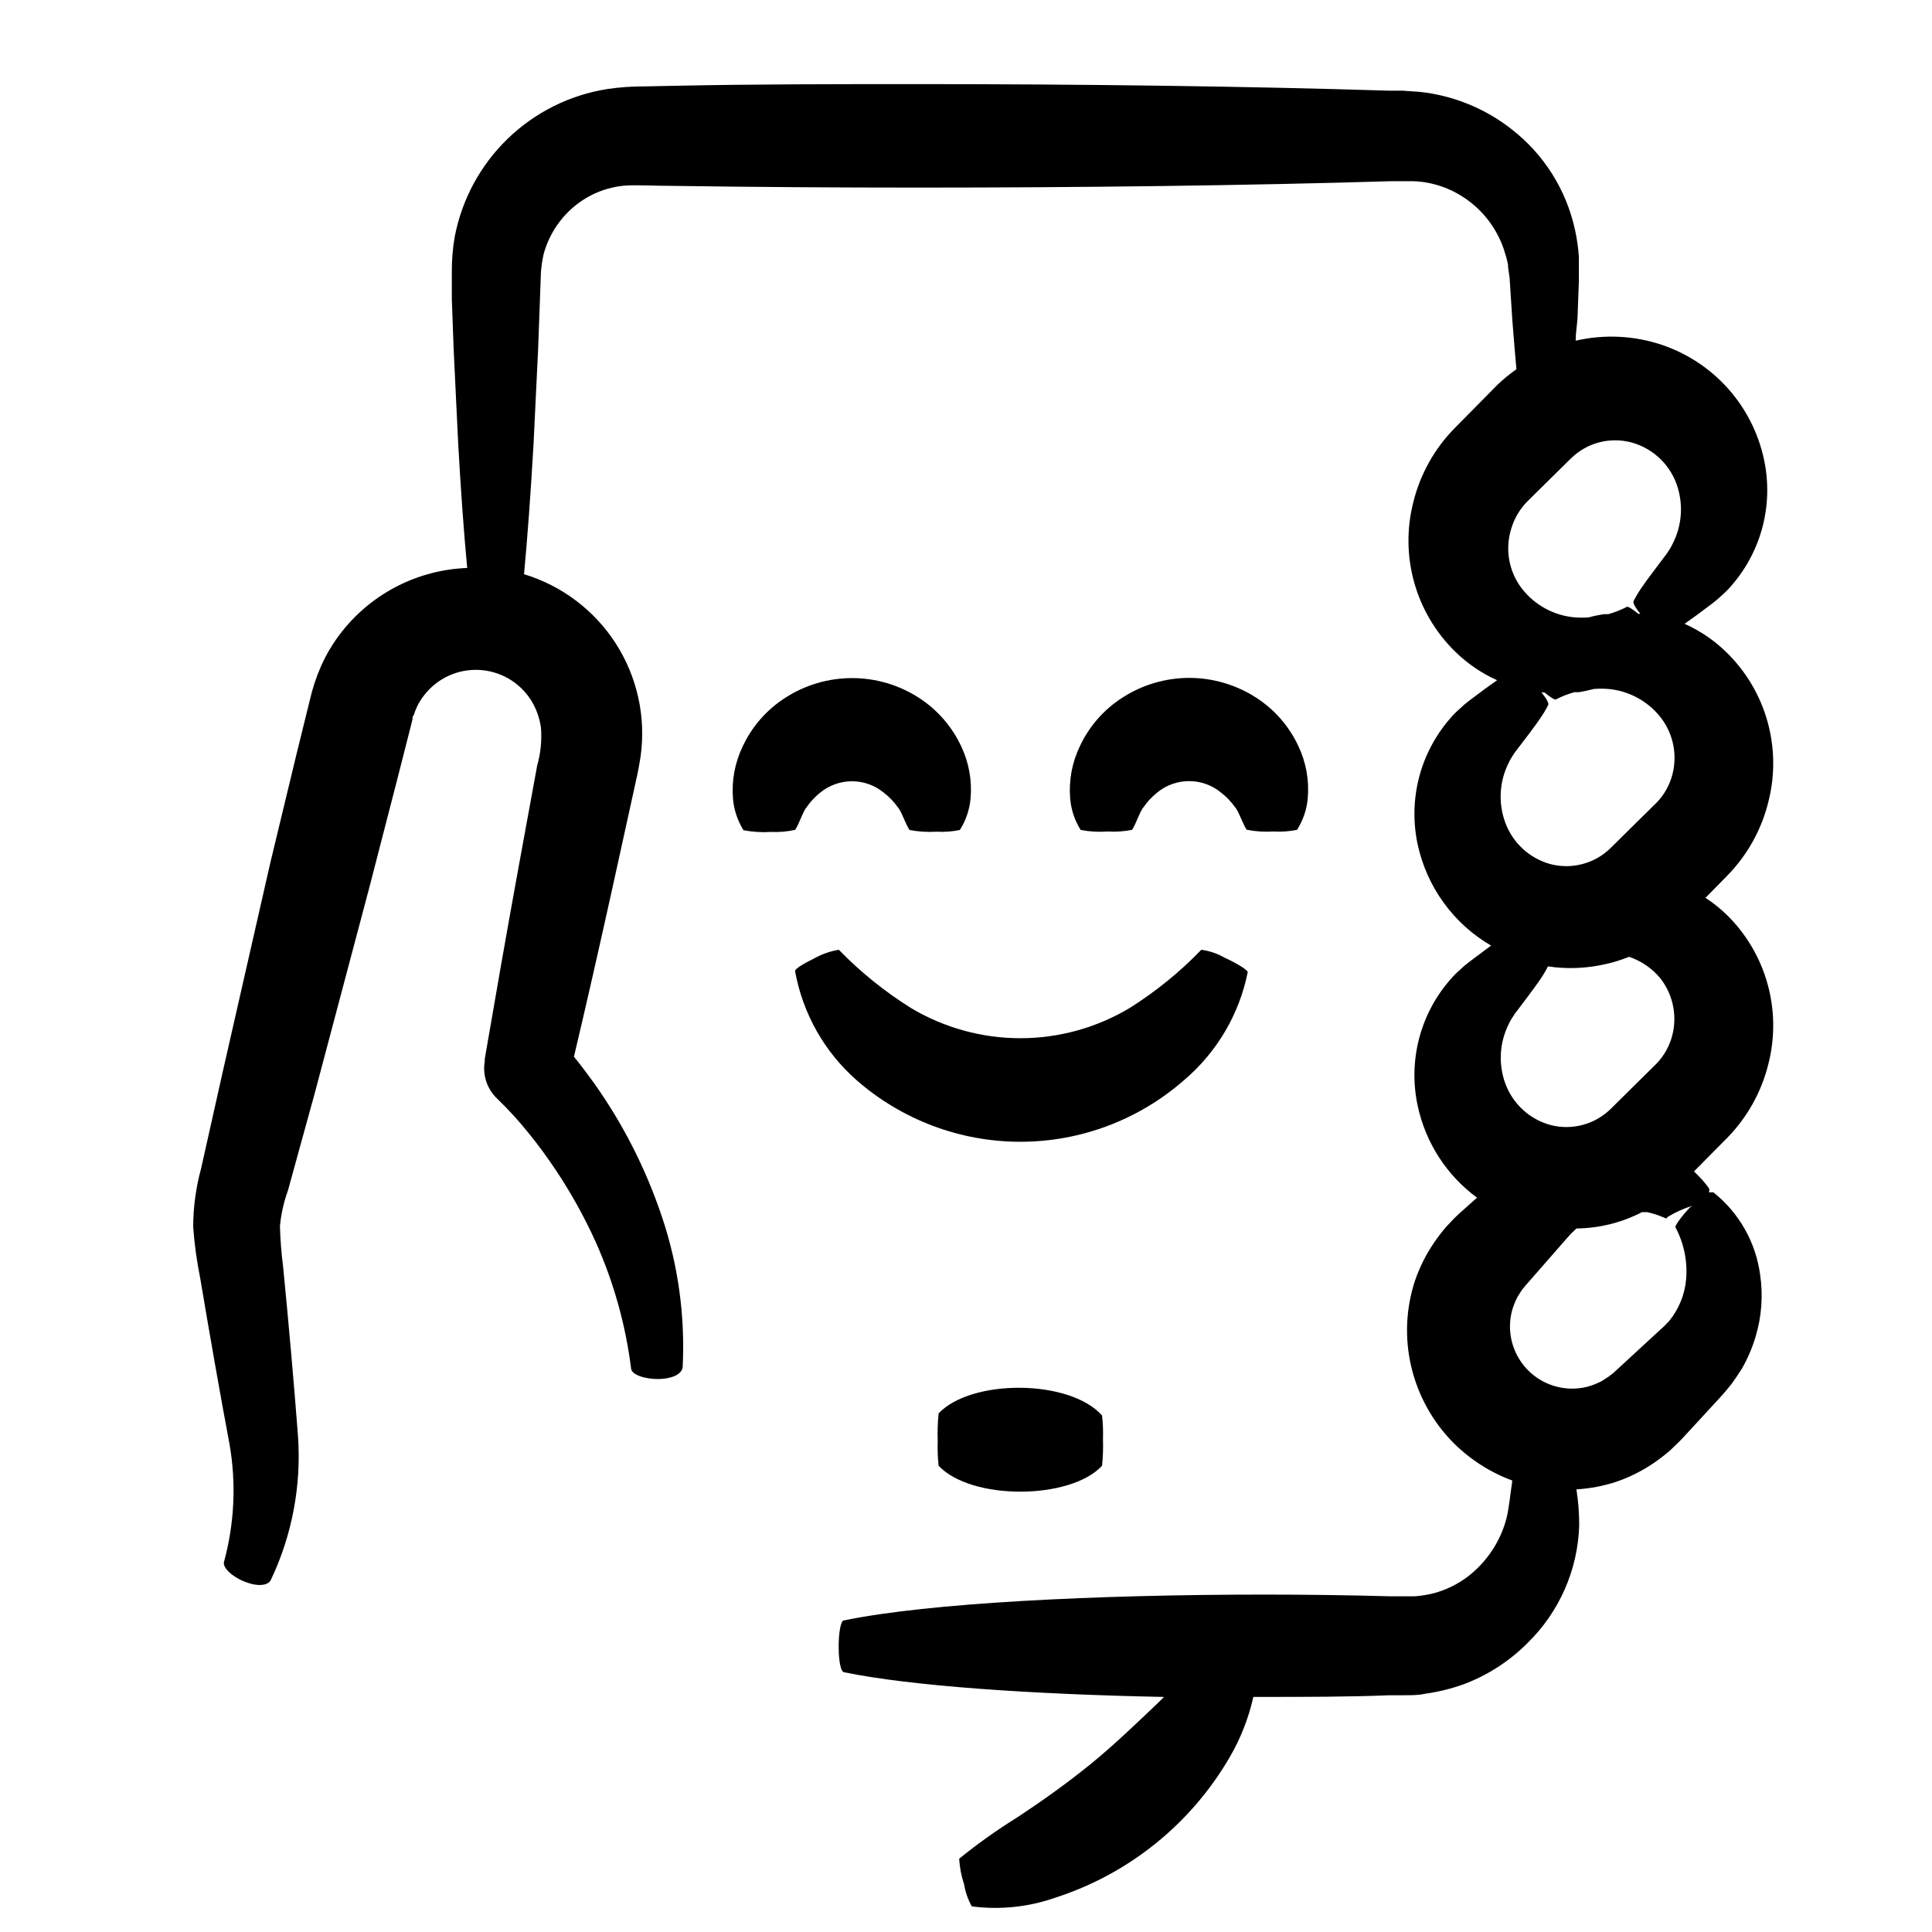 <?xml version="1.0" encoding="utf-8"?>
<!-- Generator: Adobe Illustrator 16.0.0, SVG Export Plug-In . SVG Version: 6.00 Build 0)  -->
<!DOCTYPE svg PUBLIC "-//W3C//DTD SVG 1.1//EN" "http://www.w3.org/Graphics/SVG/1.1/DTD/svg11.dtd">
<svg version="1.1" id="Calque_1" xmlns="http://www.w3.org/2000/svg" xmlns:xlink="http://www.w3.org/1999/xlink" x="0px" y="0px"
	 width="50px" height="50px" viewBox="0 0 50 50" enable-background="new 0 0 50 50" xml:space="preserve">
<g>
	<path d="M40.861,7.282V6.645c-0.017-0.237-0.05-0.473-0.102-0.705c-0.225-1.028-0.802-1.944-1.633-2.591
		c-0.688-0.542-1.516-0.88-2.388-0.972l-0.432-0.03h-0.346c-3.718-0.116-7.956-0.17-12.209-0.17c-2.125,0-4.253,0-6.319,0.044
		L16.69,2.236c-0.325-0.002-0.65,0.02-0.972,0.068c-0.974,0.154-1.876,0.604-2.584,1.291c-0.708,0.687-1.185,1.575-1.368,2.544
		c-0.051,0.3-0.075,0.604-0.073,0.909v0.69l0.048,1.313l0.117,2.431c0.068,1.215,0.146,2.294,0.233,3.217
		c-1.271,0.048-2.455,0.65-3.242,1.647c-0.216,0.273-0.397,0.572-0.539,0.89c-0.128,0.291-0.227,0.594-0.297,0.904l-0.345,1.4
		l-0.67,2.779l-1.225,5.381l-0.569,2.542C5.069,30.735,5.001,31.244,5,31.755c0.032,0.442,0.092,0.883,0.18,1.317
		c0.263,1.56,0.521,3.033,0.759,4.297c0.178,1.015,0.129,2.059-0.142,3.053c-0.039,0.145,0.205,0.384,0.545,0.516
		c0.34,0.131,0.598,0.097,0.67-0.054c0.549-1.159,0.79-2.44,0.7-3.72c-0.102-1.34-0.229-2.784-0.384-4.373
		c-0.046-0.354-0.074-0.709-0.083-1.065c0.031-0.315,0.101-0.625,0.209-0.923l0.691-2.509l1.419-5.347l0.714-2.766l0.355-1.394
		l0.043-0.176c0-0.068,0-0.068,0.034-0.106l0,0c0.018-0.064,0.041-0.125,0.068-0.185c0.055-0.122,0.125-0.236,0.209-0.34
		c0.336-0.427,0.857-0.666,1.4-0.643c0.543,0.023,1.042,0.306,1.341,0.76c0.144,0.223,0.237,0.475,0.272,0.739
		c0.026,0.327-0.007,0.656-0.097,0.972l-0.487,2.659c-0.316,1.735-0.607,3.403-0.87,4.938v0.059
		c-0.063,0.358,0.06,0.724,0.325,0.973c0.286,0.276,0.554,0.569,0.802,0.879c0.258,0.312,0.486,0.633,0.7,0.948
		c0.397,0.595,0.746,1.221,1.041,1.872c0.466,1.04,0.776,2.145,0.918,3.275c0,0.161,0.355,0.287,0.729,0.277
		c0.374-0.01,0.598-0.146,0.607-0.315c0.065-1.319-0.117-2.638-0.539-3.889c-0.412-1.229-1.001-2.39-1.75-3.446
		c-0.169-0.233-0.335-0.458-0.525-0.691c0.326-1.375,0.656-2.833,0.997-4.374l0.579-2.634l0.073-0.335l0.039-0.205l0.039-0.238l0,0
		c0.138-1.015-0.091-2.045-0.644-2.907c-0.553-0.86-1.395-1.497-2.375-1.794c0.091-0.972,0.174-2.104,0.248-3.402l0.117-2.431
		l0.048-1.312l0.024-0.662c0.011-0.163,0.036-0.326,0.073-0.486c0.167-0.608,0.565-1.128,1.109-1.449
		c0.28-0.164,0.591-0.268,0.914-0.307c0.248-0.034,0.845,0,1.346,0c2.061,0.03,4.185,0.044,6.319,0.044
		c4.253,0,8.501-0.053,12.22-0.165h0.598c0.154,0.004,0.307,0.024,0.457,0.058c0.296,0.066,0.577,0.185,0.831,0.351
		c0.492,0.317,0.861,0.792,1.051,1.346c0.044,0.13,0.082,0.263,0.11,0.398c0,0.141,0.04,0.248,0.048,0.448l0.064,0.991
		c0.034,0.457,0.072,0.875,0.106,1.273h0.001c-0.172,0.121-0.335,0.254-0.486,0.398l-1.104,1.118
		c-0.532,0.537-0.906,1.209-1.084,1.944c-0.347,1.383,0.065,2.846,1.084,3.845c0.316,0.311,0.685,0.563,1.089,0.744l-0.32,0.229
		l-0.409,0.306c-0.085,0.065-0.166,0.134-0.243,0.209c-0.093,0.081-0.179,0.168-0.257,0.262c-0.769,0.892-1.073,2.092-0.827,3.243
		c0.237,1.102,0.928,2.054,1.9,2.619l-0.164,0.122l-0.409,0.306c-0.085,0.065-0.166,0.134-0.243,0.209
		c-0.093,0.081-0.179,0.169-0.257,0.263c-0.769,0.892-1.073,2.091-0.827,3.242c0.203,0.955,0.749,1.804,1.537,2.382l-0.458,0.408
		c-0.072,0.063-0.219,0.214-0.335,0.34l0,0c-0.116,0.135-0.226,0.276-0.325,0.424c-0.204,0.301-0.367,0.627-0.487,0.972
		c-0.236,0.715-0.271,1.482-0.101,2.216c0.174,0.752,0.554,1.44,1.098,1.988c0.432,0.43,0.949,0.761,1.521,0.973
		c-0.048,0.32-0.088,0.728-0.15,0.973c-0.156,0.603-0.512,1.137-1.007,1.516c-0.263,0.198-0.561,0.343-0.88,0.428
		c-0.159,0.04-0.321,0.066-0.485,0.078h-0.65c-1.056-0.029-2.149-0.044-3.238-0.044c-4.374,0-8.725,0.218-10.893,0.67
		c-0.078,0-0.136,0.341-0.131,0.716c0.004,0.374,0.063,0.606,0.131,0.622c1.734,0.359,4.86,0.573,8.288,0.641l-0.176,0.175
		c-0.515,0.487-1.104,1.06-1.725,1.565c-0.623,0.505-1.283,0.973-1.886,1.37l-0.001,0.001c-0.525,0.325-1.03,0.685-1.511,1.074
		c0.011,0.227,0.054,0.449,0.126,0.665c0.033,0.2,0.101,0.393,0.199,0.57c0.729,0.095,1.47,0.018,2.162-0.225
		c1.907-0.615,3.519-1.916,4.521-3.65c0.279-0.48,0.482-1.003,0.604-1.546h0.292c1.088,0,2.182,0,3.236-0.043h0.395
		c0.169,0,0.35,0,0.524-0.039c0.344-0.048,0.68-0.131,1.006-0.249c0.617-0.233,1.178-0.596,1.643-1.064
		c0.822-0.803,1.302-1.894,1.337-3.042c0-0.313-0.023-0.624-0.072-0.934c0.349-0.021,0.692-0.086,1.025-0.194
		c0.345-0.118,0.671-0.281,0.972-0.485c0.147-0.101,0.288-0.209,0.424-0.326c0.12-0.116,0.276-0.263,0.34-0.335l0.973-1.056
		l0.135-0.154l0.151-0.185c0.091-0.127,0.179-0.259,0.262-0.39h0.001c0.148-0.261,0.269-0.538,0.354-0.827
		c0.157-0.521,0.197-1.073,0.116-1.613c-0.115-0.837-0.548-1.599-1.21-2.123h-0.116c0.017-0.034,0.017-0.074,0-0.108
		c-0.078-0.108-0.163-0.211-0.258-0.306l-0.126-0.127l0.845-0.854h0.001c0.531-0.538,0.906-1.21,1.083-1.944
		c0.347-1.383-0.064-2.847-1.083-3.844c-0.17-0.164-0.353-0.311-0.549-0.438l0.549-0.559c0.531-0.538,0.906-1.209,1.083-1.944
		c0.347-1.384-0.064-2.848-1.083-3.845c-0.316-0.311-0.685-0.563-1.089-0.744l0.319-0.229l0.409-0.306l0,0
		c0.085-0.065,0.166-0.134,0.243-0.209c0.093-0.081,0.18-0.169,0.257-0.263c0.769-0.892,1.073-2.092,0.827-3.242
		c-0.296-1.393-1.307-2.525-2.659-2.975c-0.715-0.237-1.481-0.272-2.216-0.103c0-0.188,0.034-0.378,0.048-0.583L40.861,7.282z
		 M39.973,17.922c0.146,0.121,0.263,0.194,0.291,0.18c0.155-0.08,0.318-0.144,0.485-0.189h0.112c0.132-0.021,0.261-0.048,0.39-0.083
		c0.123-0.01,0.246-0.01,0.369,0c0.533,0.047,1.024,0.313,1.356,0.734c0.346,0.444,0.451,1.029,0.281,1.565
		c-0.087,0.274-0.245,0.52-0.457,0.714l-1.118,1.104c-0.407,0.401-0.995,0.559-1.55,0.418c-0.545-0.146-0.983-0.549-1.177-1.08
		c-0.186-0.507-0.151-1.069,0.093-1.55c0.025-0.058,0.057-0.113,0.093-0.165c0.036-0.063,0.079-0.123,0.126-0.18l0.315-0.413
		c0.194-0.263,0.365-0.486,0.486-0.734c0.023-0.038-0.049-0.17-0.175-0.326L39.973,17.922z M42.971,25.32
		c0.346,0.444,0.451,1.029,0.282,1.565c-0.088,0.273-0.245,0.52-0.457,0.715l-1.113,1.1c-0.407,0.399-0.995,0.559-1.55,0.417
		c-0.545-0.146-0.983-0.549-1.177-1.079c-0.183-0.505-0.149-1.062,0.093-1.542c0.025-0.057,0.057-0.111,0.093-0.165
		c0.036-0.063,0.079-0.123,0.126-0.18l0.306-0.407c0.194-0.262,0.365-0.486,0.487-0.734c0.496,0.075,1.003,0.053,1.491-0.059
		c0.208-0.045,0.411-0.11,0.608-0.189C42.476,24.868,42.758,25.062,42.971,25.32L42.971,25.32z M43.734,31.25
		c-0.233,0.243-0.394,0.485-0.374,0.51c0.22,0.414,0.317,0.884,0.276,1.353c-0.035,0.393-0.188,0.767-0.437,1.073l-0.142,0.146
		l-0.175,0.16l-1.055,0.973c-0.106,0.103-0.137,0.111-0.199,0.165l-0.175,0.112c-0.122,0.064-0.25,0.115-0.385,0.15
		c-0.545,0.133-1.121-0.028-1.518-0.425c-0.398-0.398-0.56-0.975-0.426-1.52c0.035-0.134,0.085-0.263,0.15-0.384
		c0.034-0.059,0.073-0.116,0.111-0.175l0,0c0.052-0.07,0.107-0.136,0.166-0.199l0.952-1.089l0.156-0.175l0.141-0.132l0,0
		c0.59-0.007,1.171-0.151,1.695-0.423h0.132c0.113,0.025,0.224,0.057,0.33,0.098l0.156,0.063c0.048,0,0,0,0.048-0.038l0,0
		c0.2-0.122,0.414-0.218,0.637-0.287L43.734,31.25z M42.213,11.448c0.545,0.146,0.984,0.549,1.176,1.079
		c0.182,0.507,0.145,1.066-0.101,1.546c-0.026,0.057-0.057,0.112-0.093,0.165c-0.038,0.063-0.08,0.124-0.126,0.179l-0.307,0.408
		c-0.195,0.263-0.364,0.486-0.486,0.734c-0.024,0.04,0.048,0.17,0.175,0.326h-0.053c-0.146-0.121-0.263-0.193-0.293-0.18l0,0
		c-0.155,0.08-0.316,0.143-0.485,0.19h-0.112c-0.131,0.02-0.261,0.047-0.388,0.082c-0.124,0.01-0.247,0.01-0.371,0
		c-0.533-0.047-1.022-0.313-1.354-0.733c-0.347-0.444-0.452-1.029-0.283-1.565c0.079-0.268,0.226-0.513,0.423-0.71l1.118-1.103
		h0.001C41.063,11.461,41.655,11.303,42.213,11.448L42.213,11.448z"/>
	<path d="M24.292,36.577c-0.025,0.237-0.033,0.477-0.024,0.715c-0.008,0.214,0,0.43,0.024,0.642c0.841,0.898,3.402,0.889,4.229,0
		c0.024-0.232,0.032-0.467,0.024-0.7c0.007-0.201-0.001-0.402-0.024-0.603C27.676,35.688,25.138,35.684,24.292,36.577z"/>
	<path d="M21.215,20.522c0.234-0.195,0.529-0.303,0.834-0.303c0.305,0,0.6,0.108,0.833,0.303c0.134,0.104,0.252,0.227,0.35,0.365
		c0.097,0.102,0.194,0.423,0.306,0.593h0.001c0.23,0.044,0.465,0.059,0.699,0.044c0.202,0.012,0.405-0.003,0.603-0.044
		c0.156-0.245,0.25-0.523,0.277-0.812c0.042-0.465-0.042-0.934-0.243-1.355c-0.239-0.511-0.616-0.944-1.088-1.25
		c-0.517-0.336-1.12-0.514-1.736-0.514c-0.615,0-1.218,0.178-1.735,0.514c-0.474,0.305-0.854,0.738-1.093,1.25
		c-0.205,0.422-0.292,0.893-0.253,1.361c0.025,0.288,0.118,0.567,0.272,0.812c0.235,0.045,0.475,0.06,0.714,0.044
		c0.209,0.01,0.418-0.008,0.623-0.054c0.111-0.17,0.204-0.486,0.301-0.592C20.974,20.748,21.087,20.626,21.215,20.522L21.215,20.522
		z"/>
	<path d="M22.167,27.954c1.173,1.027,2.68,1.595,4.239,1.595c1.559,0,3.064-0.567,4.238-1.595c0.848-0.721,1.428-1.704,1.647-2.794
		c0-0.055-0.268-0.224-0.607-0.38c-0.184-0.104-0.386-0.172-0.594-0.2c-0.555,0.576-1.179,1.082-1.856,1.508
		c-0.855,0.511-1.832,0.781-2.828,0.781c-0.997,0-1.974-0.271-2.83-0.781c-0.681-0.426-1.308-0.932-1.867-1.508
		c-0.227,0.038-0.446,0.114-0.646,0.229c-0.296,0.142-0.515,0.283-0.485,0.332C20.776,26.229,21.335,27.222,22.167,27.954
		L22.167,27.954z"/>
	<path d="M28.676,21.519c0.209,0.013,0.418-0.002,0.623-0.044c0.111-0.17,0.203-0.486,0.301-0.592
		c0.096-0.138,0.209-0.26,0.34-0.365c0.233-0.196,0.529-0.303,0.834-0.303s0.6,0.107,0.833,0.303
		c0.134,0.104,0.252,0.227,0.351,0.365c0.097,0.101,0.194,0.422,0.307,0.592c0.229,0.044,0.465,0.058,0.7,0.044
		c0.201,0.012,0.404-0.002,0.603-0.044c0.154-0.244,0.251-0.522,0.276-0.812c0.042-0.465-0.042-0.934-0.243-1.356
		c-0.238-0.51-0.614-0.943-1.088-1.249c-0.517-0.335-1.12-0.514-1.735-0.514c-0.616,0-1.22,0.179-1.735,0.514
		c-0.475,0.305-0.854,0.738-1.094,1.249c-0.205,0.423-0.292,0.893-0.253,1.361c0.024,0.289,0.118,0.567,0.272,0.812
		C28.201,21.523,28.438,21.536,28.676,21.519L28.676,21.519z"/>
</g>
</svg>
